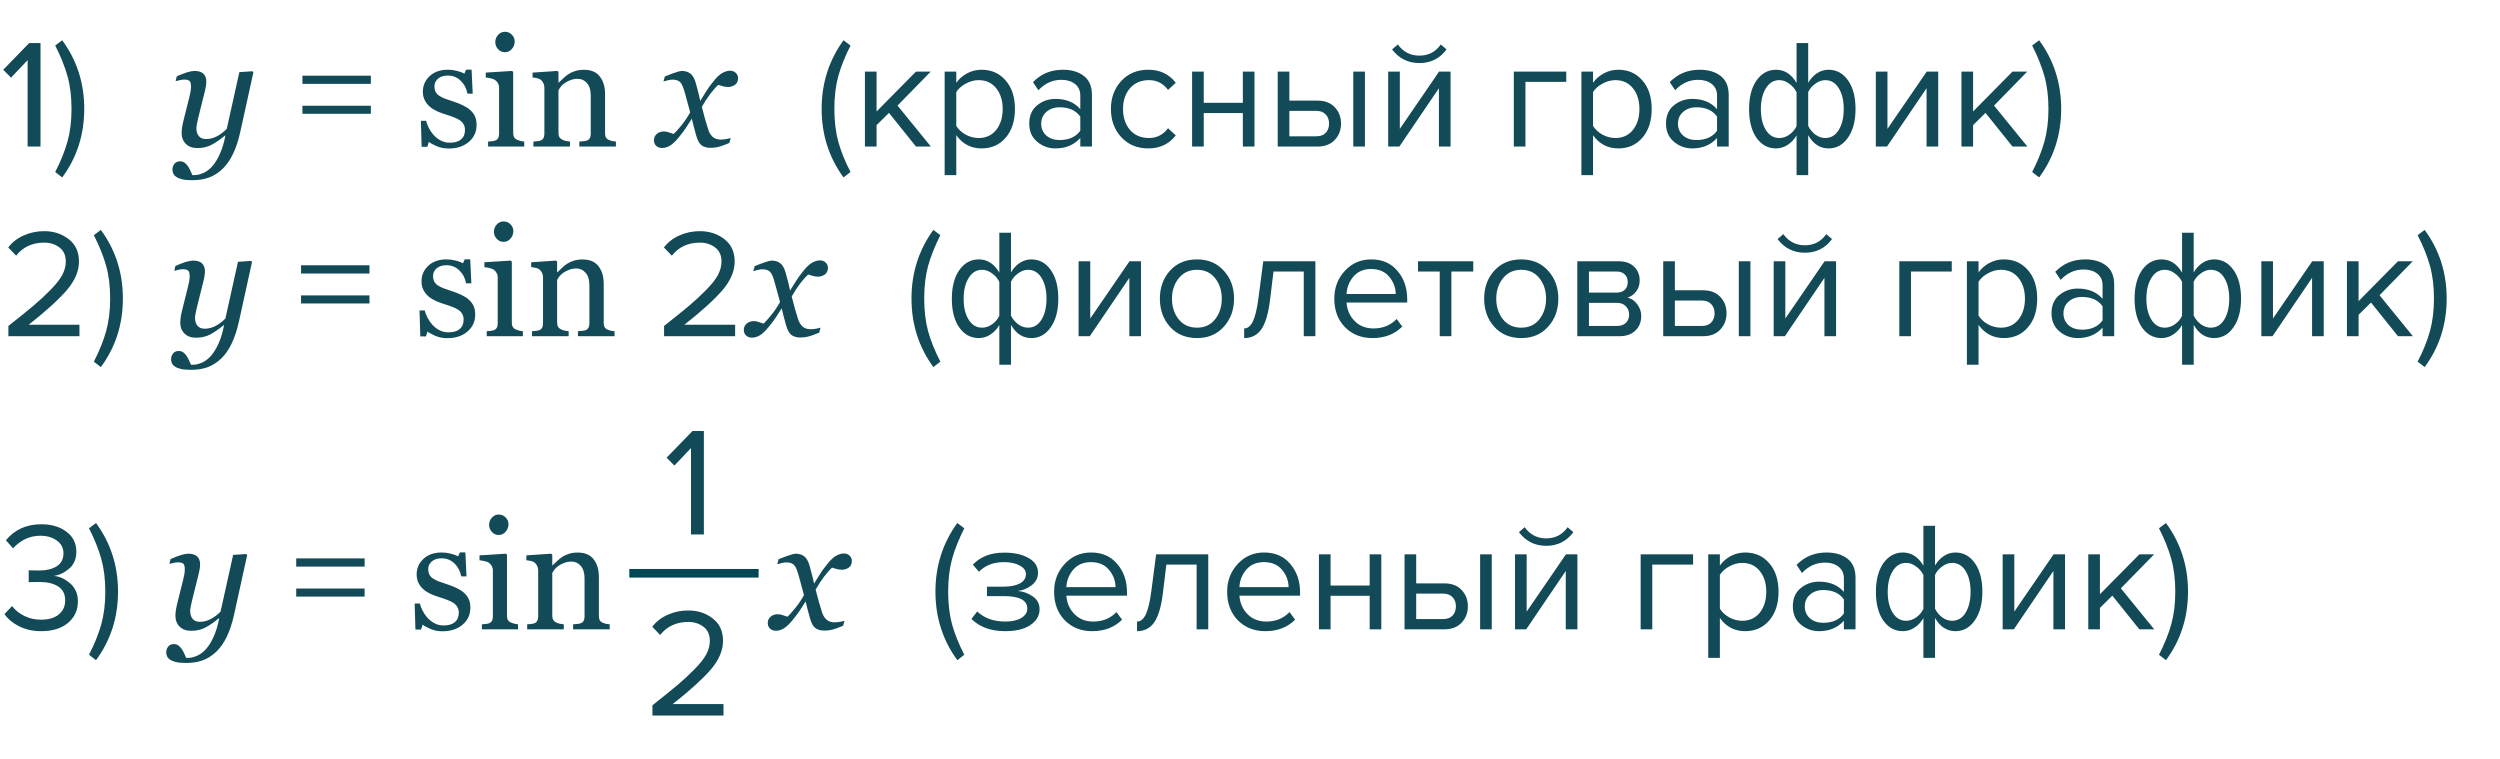 <?xml version="1.0" encoding="UTF-8"?> <svg xmlns="http://www.w3.org/2000/svg" width="290" height="88" viewBox="0 0 290 88" fill="none"> <path d="M4.698 17H3.204V6.974L1.278 9.008L0.378 8.09L3.384 4.994H4.698V17ZM7.216 20.582L6.406 19.952C7.042 18.716 7.516 17.54 7.828 16.424C8.14 15.296 8.296 14.03 8.296 12.626C8.296 11.21 8.14 9.944 7.828 8.828C7.516 7.712 7.042 6.53 6.406 5.282L7.216 4.67C8.92 6.986 9.772 9.638 9.772 12.626C9.772 15.626 8.92 18.278 7.216 20.582ZM26.148 15.726H26.095C25.556 16.177 25.043 16.531 24.557 16.789C24.07 17.047 23.517 17.176 22.895 17.176C22.333 17.176 21.888 17.015 21.56 16.692C21.231 16.364 21.067 15.937 21.067 15.409C21.067 15.269 21.079 15.102 21.102 14.908C21.126 14.715 21.182 14.428 21.27 14.047L21.955 11.305C22.02 11.041 22.069 10.812 22.105 10.619C22.14 10.42 22.157 10.229 22.157 10.048C22.157 9.72 22.102 9.503 21.99 9.397C21.885 9.286 21.665 9.23 21.331 9.23C21.202 9.23 21.038 9.254 20.839 9.301C20.64 9.348 20.484 9.386 20.373 9.415L20.505 8.853C20.962 8.647 21.363 8.492 21.709 8.387C22.061 8.281 22.342 8.229 22.553 8.229C23.021 8.229 23.367 8.334 23.59 8.545C23.818 8.756 23.933 9.072 23.933 9.494C23.933 9.6 23.921 9.743 23.898 9.925C23.874 10.106 23.839 10.288 23.792 10.47L22.992 13.678C22.934 13.924 22.884 14.155 22.843 14.372C22.802 14.583 22.781 14.744 22.781 14.855C22.781 15.248 22.875 15.559 23.062 15.787C23.256 16.016 23.537 16.13 23.906 16.13C24.334 16.13 24.75 16.024 25.154 15.813C25.564 15.602 25.948 15.312 26.306 14.943L27.765 8.369L29.285 8.264L29.391 8.396L27.879 15.277C27.656 16.285 27.372 17.146 27.026 17.861C26.681 18.576 26.276 19.153 25.814 19.593C25.327 20.056 24.803 20.39 24.24 20.595C23.678 20.8 23.036 20.902 22.315 20.902C21.817 20.902 21.422 20.867 21.129 20.797C20.836 20.727 20.605 20.63 20.435 20.507C20.265 20.39 20.15 20.258 20.092 20.111C20.033 19.965 20.004 19.818 20.004 19.672C20.004 19.42 20.08 19.197 20.232 19.004C20.385 18.811 20.605 18.714 20.892 18.714C21.108 18.714 21.293 18.775 21.445 18.898C21.598 19.021 21.721 19.156 21.814 19.303C21.92 19.461 22.017 19.64 22.105 19.839C22.192 20.038 22.263 20.196 22.315 20.314H22.526C22.86 20.314 23.212 20.231 23.581 20.067C23.956 19.903 24.299 19.648 24.609 19.303C24.943 18.928 25.242 18.444 25.506 17.852C25.775 17.261 25.989 16.552 26.148 15.726ZM43.019 9.728H35.081V8.774H43.019V9.728ZM43.019 13.202H35.081V12.266H43.019V13.202ZM54.536 12.755C54.776 12.966 54.961 13.209 55.09 13.484C55.219 13.76 55.283 14.097 55.283 14.495C55.283 15.298 54.981 15.954 54.378 16.464C53.78 16.974 53.004 17.229 52.049 17.229C51.545 17.229 51.079 17.138 50.651 16.956C50.23 16.774 49.928 16.607 49.746 16.455L49.57 17.026H48.911L48.823 14.012H49.43C49.477 14.24 49.576 14.507 49.728 14.812C49.881 15.116 50.065 15.392 50.282 15.638C50.511 15.896 50.783 16.112 51.1 16.288C51.422 16.464 51.782 16.552 52.181 16.552C52.743 16.552 53.177 16.426 53.481 16.174C53.786 15.916 53.938 15.55 53.938 15.075C53.938 14.829 53.889 14.618 53.789 14.442C53.695 14.261 53.555 14.102 53.367 13.968C53.174 13.833 52.937 13.713 52.655 13.607C52.374 13.496 52.06 13.388 51.715 13.282C51.44 13.2 51.132 13.089 50.792 12.948C50.458 12.802 50.171 12.632 49.931 12.438C49.673 12.233 49.462 11.981 49.298 11.683C49.134 11.384 49.052 11.032 49.052 10.628C49.052 9.919 49.315 9.318 49.843 8.826C50.37 8.334 51.076 8.088 51.961 8.088C52.301 8.088 52.647 8.132 52.998 8.22C53.355 8.308 53.645 8.413 53.868 8.536L54.07 8.079H54.703L54.835 10.865H54.228C54.105 10.244 53.839 9.74 53.429 9.354C53.024 8.961 52.529 8.765 51.943 8.765C51.463 8.765 51.085 8.885 50.81 9.125C50.534 9.365 50.397 9.655 50.397 9.995C50.397 10.259 50.44 10.479 50.528 10.654C50.622 10.83 50.76 10.979 50.941 11.102C51.117 11.22 51.337 11.331 51.601 11.437C51.87 11.536 52.201 11.65 52.594 11.779C52.98 11.902 53.344 12.046 53.684 12.21C54.029 12.374 54.313 12.556 54.536 12.755ZM60.812 17H56.619V16.42C56.754 16.408 56.892 16.396 57.032 16.385C57.179 16.373 57.305 16.35 57.41 16.314C57.574 16.262 57.694 16.171 57.77 16.042C57.852 15.907 57.894 15.734 57.894 15.523V10.171C57.894 9.983 57.85 9.813 57.762 9.661C57.68 9.503 57.562 9.371 57.41 9.266C57.299 9.195 57.138 9.137 56.927 9.09C56.716 9.037 56.523 9.005 56.347 8.993V8.422L59.405 8.229L59.528 8.352V15.418C59.528 15.623 59.566 15.793 59.643 15.928C59.725 16.062 59.851 16.162 60.02 16.227C60.149 16.279 60.275 16.323 60.398 16.358C60.522 16.388 60.659 16.408 60.812 16.42V17ZM59.704 4.81C59.704 5.144 59.593 5.437 59.37 5.688C59.153 5.935 58.884 6.058 58.562 6.058C58.263 6.058 58.002 5.94 57.779 5.706C57.562 5.466 57.454 5.193 57.454 4.889C57.454 4.566 57.562 4.285 57.779 4.045C58.002 3.805 58.263 3.685 58.562 3.685C58.895 3.685 59.168 3.799 59.379 4.027C59.596 4.25 59.704 4.511 59.704 4.81ZM71.446 17H67.201V16.42C67.336 16.408 67.482 16.396 67.641 16.385C67.805 16.373 67.939 16.35 68.045 16.314C68.209 16.262 68.329 16.171 68.405 16.042C68.487 15.907 68.528 15.734 68.528 15.523V11.067C68.528 10.452 68.382 9.978 68.089 9.644C67.802 9.31 67.45 9.143 67.034 9.143C66.724 9.143 66.439 9.192 66.182 9.292C65.924 9.386 65.695 9.503 65.496 9.644C65.303 9.778 65.147 9.925 65.03 10.083C64.919 10.235 64.837 10.358 64.784 10.452V15.435C64.784 15.635 64.825 15.799 64.907 15.928C64.989 16.057 65.112 16.156 65.276 16.227C65.399 16.285 65.531 16.329 65.672 16.358C65.818 16.388 65.968 16.408 66.12 16.42V17H61.875V16.42C62.01 16.408 62.148 16.396 62.288 16.385C62.435 16.373 62.56 16.35 62.666 16.314C62.83 16.262 62.95 16.171 63.026 16.042C63.108 15.907 63.149 15.734 63.149 15.523V10.171C63.149 9.972 63.105 9.79 63.018 9.626C62.935 9.456 62.818 9.318 62.666 9.213C62.555 9.143 62.423 9.093 62.27 9.063C62.118 9.028 61.954 9.005 61.778 8.993V8.422L64.661 8.229L64.784 8.352V9.573H64.828C64.969 9.433 65.144 9.266 65.356 9.072C65.566 8.873 65.766 8.712 65.953 8.589C66.17 8.448 66.428 8.331 66.727 8.237C67.025 8.144 67.362 8.097 67.737 8.097C68.569 8.097 69.185 8.357 69.583 8.879C69.987 9.395 70.189 10.083 70.189 10.944V15.453C70.189 15.658 70.225 15.825 70.295 15.954C70.365 16.077 70.485 16.174 70.655 16.244C70.796 16.303 70.916 16.344 71.016 16.367C71.121 16.391 71.265 16.408 71.446 16.42V17ZM85.614 9.099C85.608 9.438 85.482 9.69 85.236 9.854C84.996 10.013 84.732 10.092 84.445 10.092C84.269 10.092 84.07 10.062 83.848 10.004C83.625 9.939 83.449 9.887 83.32 9.846C83.057 10.08 82.749 10.426 82.397 10.883C82.052 11.34 81.724 11.844 81.413 12.395C81.554 12.951 81.68 13.429 81.791 13.827C81.902 14.22 82.022 14.615 82.151 15.014C82.263 15.371 82.436 15.658 82.67 15.875C82.91 16.086 83.224 16.191 83.61 16.191C83.751 16.191 83.944 16.174 84.19 16.139C84.436 16.098 84.627 16.054 84.762 16.007L84.603 16.587C84.041 16.821 83.616 16.974 83.329 17.044C83.048 17.114 82.743 17.149 82.415 17.149C82.005 17.149 81.665 17.056 81.395 16.868C81.132 16.681 80.918 16.294 80.754 15.708C80.637 15.28 80.54 14.923 80.464 14.636C80.394 14.343 80.323 14.053 80.253 13.766C79.983 14.17 79.761 14.516 79.585 14.803C79.409 15.084 79.116 15.474 78.706 15.972C78.349 16.405 78.02 16.713 77.722 16.895C77.423 17.076 77.118 17.167 76.808 17.167C76.532 17.167 76.307 17.088 76.131 16.93C75.949 16.766 75.858 16.54 75.858 16.253C75.858 15.977 75.964 15.743 76.175 15.55C76.386 15.351 76.676 15.251 77.045 15.251C77.232 15.251 77.414 15.286 77.59 15.356C77.772 15.421 77.959 15.482 78.152 15.541C78.375 15.33 78.668 15.002 79.031 14.557C79.4 14.111 79.743 13.604 80.06 13.036C79.948 12.62 79.825 12.163 79.69 11.665C79.561 11.167 79.439 10.73 79.321 10.355C79.169 9.881 78.993 9.576 78.794 9.441C78.595 9.307 78.34 9.239 78.029 9.239C77.859 9.239 77.678 9.263 77.484 9.31C77.297 9.356 77.121 9.403 76.957 9.45L77.124 8.87C77.575 8.683 77.98 8.53 78.337 8.413C78.7 8.29 78.946 8.229 79.075 8.229C79.48 8.229 79.814 8.328 80.077 8.527C80.347 8.721 80.561 9.099 80.719 9.661C80.9 10.312 81.006 10.71 81.035 10.856C81.07 10.997 81.135 11.278 81.228 11.7C81.51 11.267 81.738 10.9 81.914 10.602C82.09 10.303 82.377 9.907 82.775 9.415C83.144 8.952 83.484 8.636 83.795 8.466C84.111 8.29 84.413 8.202 84.7 8.202C84.958 8.202 85.175 8.287 85.351 8.457C85.532 8.621 85.62 8.835 85.614 9.099ZM98.658 19.952L97.848 20.582C96.156 18.266 95.31 15.614 95.31 12.626C95.31 9.65 96.156 6.998 97.848 4.67L98.658 5.282C98.022 6.542 97.548 7.73 97.236 8.846C96.936 9.962 96.786 11.222 96.786 12.626C96.786 14.03 96.936 15.296 97.236 16.424C97.548 17.54 98.022 18.716 98.658 19.952ZM107.982 17H106.254L103.122 13.094L101.682 14.516V17H100.332V8.306H101.682V12.932L106.254 8.306H107.964L104.112 12.248L107.982 17ZM113.863 17.216C112.639 17.216 111.661 16.706 110.929 15.686V20.312H109.579V8.306H110.929V9.602C111.253 9.146 111.673 8.78 112.189 8.504C112.705 8.228 113.263 8.09 113.863 8.09C115.015 8.09 115.945 8.504 116.653 9.332C117.373 10.148 117.733 11.252 117.733 12.644C117.733 14.036 117.373 15.146 116.653 15.974C115.945 16.802 115.015 17.216 113.863 17.216ZM113.521 16.01C114.373 16.01 115.051 15.698 115.555 15.074C116.059 14.438 116.311 13.628 116.311 12.644C116.311 11.66 116.059 10.856 115.555 10.232C115.051 9.608 114.373 9.296 113.521 9.296C113.005 9.296 112.501 9.434 112.009 9.71C111.529 9.974 111.169 10.298 110.929 10.682V14.606C111.169 15.002 111.529 15.338 112.009 15.614C112.501 15.878 113.005 16.01 113.521 16.01ZM126.665 17H125.315V16.01C124.583 16.814 123.623 17.216 122.435 17.216C121.631 17.216 120.923 16.958 120.311 16.442C119.699 15.926 119.393 15.224 119.393 14.336C119.393 13.424 119.693 12.722 120.293 12.23C120.905 11.726 121.619 11.474 122.435 11.474C123.671 11.474 124.631 11.87 125.315 12.662V11.096C125.315 10.52 125.111 10.07 124.703 9.746C124.295 9.422 123.767 9.26 123.119 9.26C122.099 9.26 121.211 9.662 120.455 10.466L119.825 9.53C120.749 8.57 121.907 8.09 123.299 8.09C124.295 8.09 125.105 8.33 125.729 8.81C126.353 9.29 126.665 10.028 126.665 11.024V17ZM122.921 16.244C124.001 16.244 124.799 15.884 125.315 15.164V13.526C124.799 12.806 124.001 12.446 122.921 12.446C122.297 12.446 121.781 12.626 121.373 12.986C120.977 13.334 120.779 13.79 120.779 14.354C120.779 14.906 120.977 15.362 121.373 15.722C121.781 16.07 122.297 16.244 122.921 16.244ZM133.205 17.216C131.921 17.216 130.877 16.784 130.073 15.92C129.269 15.044 128.867 13.952 128.867 12.644C128.867 11.336 129.269 10.25 130.073 9.386C130.877 8.522 131.921 8.09 133.205 8.09C134.549 8.09 135.611 8.594 136.391 9.602L135.491 10.43C134.939 9.674 134.201 9.296 133.277 9.296C132.365 9.296 131.633 9.608 131.081 10.232C130.541 10.856 130.271 11.66 130.271 12.644C130.271 13.628 130.541 14.438 131.081 15.074C131.633 15.698 132.365 16.01 133.277 16.01C134.189 16.01 134.927 15.632 135.491 14.876L136.391 15.704C135.611 16.712 134.549 17.216 133.205 17.216ZM139.634 17H138.284V8.306H139.634V11.924H144.17V8.306H145.52V17H144.17V13.112H139.634V17ZM148.215 8.306H149.565V11.672H152.823C153.687 11.672 154.359 11.93 154.839 12.446C155.319 12.95 155.559 13.58 155.559 14.336C155.559 15.092 155.313 15.728 154.821 16.244C154.341 16.748 153.675 17 152.823 17H148.215V8.306ZM152.679 12.86H149.565V15.812H152.679C153.159 15.812 153.525 15.68 153.777 15.416C154.041 15.14 154.173 14.78 154.173 14.336C154.173 13.892 154.041 13.538 153.777 13.274C153.525 12.998 153.159 12.86 152.679 12.86ZM158.331 17H156.981V8.306H158.331V17ZM162.326 17H161.03V8.306H162.38V14.948L166.934 8.306H168.266V17H166.916V10.232L162.326 17ZM167.798 5.732C167.018 6.788 165.968 7.316 164.648 7.316C163.34 7.316 162.284 6.788 161.48 5.732L162.146 5.156C162.77 6.02 163.604 6.452 164.648 6.452C165.704 6.452 166.532 6.02 167.132 5.156L167.798 5.732ZM181.686 8.306V9.494H176.952V17H175.602V8.306H181.686ZM187.726 17.216C186.502 17.216 185.524 16.706 184.792 15.686V20.312H183.442V8.306H184.792V9.602C185.116 9.146 185.536 8.78 186.052 8.504C186.568 8.228 187.126 8.09 187.726 8.09C188.878 8.09 189.808 8.504 190.516 9.332C191.236 10.148 191.596 11.252 191.596 12.644C191.596 14.036 191.236 15.146 190.516 15.974C189.808 16.802 188.878 17.216 187.726 17.216ZM187.384 16.01C188.236 16.01 188.914 15.698 189.418 15.074C189.922 14.438 190.174 13.628 190.174 12.644C190.174 11.66 189.922 10.856 189.418 10.232C188.914 9.608 188.236 9.296 187.384 9.296C186.868 9.296 186.364 9.434 185.872 9.71C185.392 9.974 185.032 10.298 184.792 10.682V14.606C185.032 15.002 185.392 15.338 185.872 15.614C186.364 15.878 186.868 16.01 187.384 16.01ZM200.529 17H199.179V16.01C198.447 16.814 197.487 17.216 196.299 17.216C195.495 17.216 194.787 16.958 194.175 16.442C193.563 15.926 193.257 15.224 193.257 14.336C193.257 13.424 193.557 12.722 194.157 12.23C194.769 11.726 195.483 11.474 196.299 11.474C197.535 11.474 198.495 11.87 199.179 12.662V11.096C199.179 10.52 198.975 10.07 198.567 9.746C198.159 9.422 197.631 9.26 196.983 9.26C195.963 9.26 195.075 9.662 194.319 10.466L193.689 9.53C194.613 8.57 195.771 8.09 197.163 8.09C198.159 8.09 198.969 8.33 199.593 8.81C200.217 9.29 200.529 10.028 200.529 11.024V17ZM196.785 16.244C197.865 16.244 198.663 15.884 199.179 15.164V13.526C198.663 12.806 197.865 12.446 196.785 12.446C196.161 12.446 195.645 12.626 195.237 12.986C194.841 13.334 194.643 13.79 194.643 14.354C194.643 14.906 194.841 15.362 195.237 15.722C195.645 16.07 196.161 16.244 196.785 16.244ZM206.025 8.09C207.009 8.09 207.801 8.6 208.401 9.62V4.994H209.751V9.602C210.015 9.146 210.351 8.78 210.759 8.504C211.179 8.228 211.629 8.09 212.109 8.09C213.045 8.09 213.801 8.504 214.377 9.332C214.953 10.148 215.241 11.252 215.241 12.644C215.241 14.036 214.947 15.146 214.359 15.974C213.783 16.802 213.033 17.216 212.109 17.216C211.125 17.216 210.339 16.706 209.751 15.686V20.312H208.401V15.704C208.137 16.16 207.795 16.526 207.375 16.802C206.955 17.078 206.505 17.216 206.025 17.216C205.089 17.216 204.333 16.808 203.757 15.992C203.181 15.164 202.893 14.054 202.893 12.662C202.893 11.27 203.181 10.16 203.757 9.332C204.345 8.504 205.101 8.09 206.025 8.09ZM206.403 9.296C205.743 9.296 205.221 9.614 204.837 10.25C204.453 10.874 204.261 11.678 204.261 12.662C204.261 13.646 204.453 14.45 204.837 15.074C205.221 15.698 205.743 16.01 206.403 16.01C206.811 16.01 207.201 15.878 207.573 15.614C207.945 15.35 208.221 15.02 208.401 14.624V10.7C208.209 10.304 207.927 9.974 207.555 9.71C207.183 9.434 206.799 9.296 206.403 9.296ZM211.731 16.01C212.391 16.01 212.913 15.698 213.297 15.074C213.681 14.438 213.873 13.628 213.873 12.644C213.873 11.66 213.681 10.856 213.297 10.232C212.913 9.608 212.391 9.296 211.731 9.296C211.335 9.296 210.951 9.434 210.579 9.71C210.207 9.974 209.931 10.298 209.751 10.682V14.606C209.943 15.002 210.219 15.338 210.579 15.614C210.951 15.878 211.335 16.01 211.731 16.01ZM218.892 17H217.596V8.306H218.946V14.948L223.5 8.306H224.832V17H223.482V10.232L218.892 17ZM235.178 17H233.45L230.318 13.094L228.878 14.516V17H227.528V8.306H228.878V12.932L233.45 8.306H235.16L231.308 12.248L235.178 17ZM236.54 20.582L235.73 19.952C236.366 18.716 236.84 17.54 237.152 16.424C237.464 15.296 237.62 14.03 237.62 12.626C237.62 11.21 237.464 9.944 237.152 8.828C236.84 7.712 236.366 6.53 235.73 5.282L236.54 4.67C238.244 6.986 239.096 9.638 239.096 12.626C239.096 15.626 238.244 18.278 236.54 20.582ZM9.216 39H0.972V37.812C2.22 36.828 3.186 36.048 3.87 35.472C4.566 34.884 5.232 34.266 5.868 33.618C6.516 32.958 6.972 32.376 7.236 31.872C7.5 31.356 7.632 30.846 7.632 30.342C7.632 29.622 7.386 29.076 6.894 28.704C6.402 28.332 5.814 28.146 5.13 28.146C3.75 28.146 2.664 28.65 1.872 29.658L0.954 28.704C1.41 28.104 2.004 27.642 2.736 27.318C3.48 26.982 4.278 26.814 5.13 26.814C6.222 26.814 7.164 27.12 7.956 27.732C8.76 28.344 9.162 29.214 9.162 30.342C9.162 31.458 8.682 32.574 7.722 33.69C6.762 34.794 5.298 36.12 3.33 37.668H9.216V39ZM11.698 42.582L10.888 41.952C11.524 40.716 11.998 39.54 12.31 38.424C12.622 37.296 12.778 36.03 12.778 34.626C12.778 33.21 12.622 31.944 12.31 30.828C11.998 29.712 11.524 28.53 10.888 27.282L11.698 26.67C13.402 28.986 14.254 31.638 14.254 34.626C14.254 37.626 13.402 40.278 11.698 42.582ZM25.989 37.726H25.936C25.398 38.177 24.885 38.531 24.398 38.789C23.912 39.047 23.358 39.176 22.737 39.176C22.175 39.176 21.73 39.015 21.401 38.692C21.073 38.364 20.909 37.937 20.909 37.409C20.909 37.269 20.921 37.102 20.944 36.908C20.968 36.715 21.023 36.428 21.111 36.047L21.797 33.305C21.861 33.041 21.911 32.812 21.946 32.619C21.981 32.42 21.999 32.23 21.999 32.048C21.999 31.72 21.943 31.503 21.832 31.398C21.727 31.286 21.507 31.23 21.173 31.23C21.044 31.23 20.88 31.254 20.681 31.301C20.481 31.348 20.326 31.386 20.215 31.415L20.347 30.852C20.804 30.648 21.205 30.492 21.551 30.387C21.902 30.281 22.184 30.229 22.395 30.229C22.863 30.229 23.209 30.334 23.432 30.545C23.66 30.756 23.774 31.072 23.774 31.494C23.774 31.6 23.763 31.743 23.739 31.925C23.716 32.106 23.681 32.288 23.634 32.47L22.834 35.678C22.775 35.924 22.726 36.155 22.685 36.372C22.644 36.583 22.623 36.744 22.623 36.855C22.623 37.248 22.717 37.559 22.904 37.787C23.098 38.016 23.379 38.13 23.748 38.13C24.176 38.13 24.592 38.024 24.996 37.813C25.406 37.602 25.79 37.312 26.148 36.943L27.606 30.369L29.127 30.264L29.232 30.395L27.721 37.277C27.498 38.285 27.214 39.147 26.868 39.861C26.523 40.576 26.118 41.153 25.655 41.593C25.169 42.056 24.645 42.39 24.082 42.595C23.52 42.8 22.878 42.902 22.157 42.902C21.659 42.902 21.264 42.867 20.971 42.797C20.678 42.727 20.446 42.63 20.276 42.507C20.106 42.39 19.992 42.258 19.934 42.111C19.875 41.965 19.846 41.818 19.846 41.672C19.846 41.42 19.922 41.197 20.074 41.004C20.227 40.81 20.446 40.714 20.733 40.714C20.95 40.714 21.135 40.775 21.287 40.898C21.439 41.022 21.562 41.156 21.656 41.303C21.762 41.461 21.858 41.64 21.946 41.839C22.034 42.038 22.105 42.196 22.157 42.313H22.368C22.702 42.313 23.054 42.231 23.423 42.067C23.798 41.903 24.141 41.648 24.451 41.303C24.785 40.928 25.084 40.444 25.348 39.852C25.617 39.261 25.831 38.552 25.989 37.726ZM42.86 31.728H34.922V30.774H42.86V31.728ZM42.86 35.202H34.922V34.266H42.86V35.202ZM54.378 34.755C54.618 34.966 54.803 35.209 54.932 35.484C55.06 35.76 55.125 36.097 55.125 36.495C55.125 37.298 54.823 37.954 54.22 38.464C53.622 38.974 52.846 39.228 51.891 39.228C51.387 39.228 50.921 39.138 50.493 38.956C50.071 38.774 49.77 38.607 49.588 38.455L49.412 39.026H48.753L48.665 36.012H49.272C49.318 36.24 49.418 36.507 49.57 36.812C49.723 37.116 49.907 37.392 50.124 37.638C50.352 37.895 50.625 38.112 50.941 38.288C51.264 38.464 51.624 38.552 52.023 38.552C52.585 38.552 53.019 38.426 53.323 38.174C53.628 37.916 53.78 37.55 53.78 37.075C53.78 36.829 53.73 36.618 53.631 36.442C53.537 36.261 53.397 36.102 53.209 35.968C53.016 35.833 52.778 35.713 52.497 35.607C52.216 35.496 51.902 35.388 51.557 35.282C51.281 35.2 50.974 35.089 50.634 34.948C50.3 34.802 50.013 34.632 49.773 34.438C49.515 34.233 49.304 33.981 49.14 33.683C48.976 33.384 48.894 33.032 48.894 32.628C48.894 31.919 49.157 31.318 49.685 30.826C50.212 30.334 50.918 30.088 51.803 30.088C52.143 30.088 52.488 30.132 52.84 30.22C53.197 30.308 53.487 30.413 53.71 30.536L53.912 30.079H54.545L54.677 32.865H54.07C53.947 32.244 53.681 31.74 53.27 31.354C52.866 30.961 52.371 30.765 51.785 30.765C51.305 30.765 50.927 30.885 50.651 31.125C50.376 31.365 50.238 31.655 50.238 31.995C50.238 32.259 50.282 32.478 50.37 32.654C50.464 32.83 50.602 32.98 50.783 33.102C50.959 33.22 51.179 33.331 51.442 33.437C51.712 33.536 52.043 33.65 52.435 33.779C52.822 33.902 53.185 34.046 53.525 34.21C53.871 34.374 54.155 34.556 54.378 34.755ZM60.653 39H56.461V38.42C56.596 38.408 56.733 38.397 56.874 38.385C57.02 38.373 57.147 38.35 57.252 38.315C57.416 38.262 57.536 38.171 57.612 38.042C57.694 37.907 57.735 37.734 57.735 37.523V32.171C57.735 31.983 57.691 31.814 57.603 31.661C57.522 31.503 57.404 31.371 57.252 31.266C57.141 31.195 56.98 31.137 56.769 31.09C56.558 31.037 56.364 31.005 56.188 30.993V30.422L59.247 30.229L59.37 30.352V37.418C59.37 37.623 59.408 37.793 59.484 37.928C59.566 38.062 59.692 38.162 59.862 38.227C59.991 38.279 60.117 38.323 60.24 38.358C60.363 38.388 60.501 38.408 60.653 38.42V39ZM59.546 26.81C59.546 27.144 59.435 27.436 59.212 27.689C58.995 27.935 58.726 28.058 58.403 28.058C58.105 28.058 57.844 27.94 57.621 27.706C57.404 27.466 57.296 27.193 57.296 26.889C57.296 26.566 57.404 26.285 57.621 26.045C57.844 25.805 58.105 25.685 58.403 25.685C58.737 25.685 59.01 25.799 59.221 26.027C59.438 26.25 59.546 26.511 59.546 26.81ZM71.288 39H67.043V38.42C67.178 38.408 67.324 38.397 67.482 38.385C67.647 38.373 67.781 38.35 67.887 38.315C68.051 38.262 68.171 38.171 68.247 38.042C68.329 37.907 68.37 37.734 68.37 37.523V33.067C68.37 32.452 68.224 31.977 67.931 31.644C67.644 31.31 67.292 31.143 66.876 31.143C66.565 31.143 66.281 31.192 66.023 31.292C65.766 31.386 65.537 31.503 65.338 31.644C65.144 31.778 64.989 31.925 64.872 32.083C64.761 32.235 64.679 32.358 64.626 32.452V37.435C64.626 37.635 64.667 37.799 64.749 37.928C64.831 38.057 64.954 38.156 65.118 38.227C65.241 38.285 65.373 38.329 65.514 38.358C65.66 38.388 65.81 38.408 65.962 38.42V39H61.717V38.42C61.852 38.408 61.989 38.397 62.13 38.385C62.276 38.373 62.402 38.35 62.508 38.315C62.672 38.262 62.792 38.171 62.868 38.042C62.95 37.907 62.991 37.734 62.991 37.523V32.171C62.991 31.972 62.947 31.79 62.859 31.626C62.777 31.456 62.66 31.318 62.508 31.213C62.397 31.143 62.265 31.093 62.112 31.064C61.96 31.028 61.796 31.005 61.62 30.993V30.422L64.503 30.229L64.626 30.352V31.573H64.67C64.811 31.433 64.986 31.266 65.197 31.072C65.408 30.873 65.607 30.712 65.795 30.589C66.012 30.448 66.269 30.331 66.568 30.237C66.867 30.144 67.204 30.097 67.579 30.097C68.411 30.097 69.026 30.357 69.425 30.879C69.829 31.395 70.031 32.083 70.031 32.944V37.453C70.031 37.658 70.066 37.825 70.137 37.954C70.207 38.077 70.327 38.174 70.497 38.244C70.638 38.303 70.758 38.344 70.857 38.367C70.963 38.391 71.106 38.408 71.288 38.42V39ZM85.276 39H77.032V37.812C78.281 36.828 79.246 36.048 79.93 35.472C80.626 34.884 81.293 34.266 81.928 33.618C82.576 32.958 83.032 32.376 83.296 31.872C83.561 31.356 83.692 30.846 83.692 30.342C83.692 29.622 83.447 29.076 82.954 28.704C82.463 28.332 81.874 28.146 81.191 28.146C79.811 28.146 78.725 28.65 77.933 29.658L77.014 28.704C77.471 28.104 78.064 27.642 78.796 27.318C79.54 26.982 80.338 26.814 81.191 26.814C82.282 26.814 83.225 27.12 84.016 27.732C84.82 28.344 85.222 29.214 85.222 30.342C85.222 31.458 84.743 32.574 83.782 33.69C82.823 34.794 81.359 36.12 79.391 37.668H85.276V39ZM96.038 31.099C96.032 31.439 95.906 31.69 95.66 31.855C95.42 32.013 95.156 32.092 94.869 32.092C94.693 32.092 94.494 32.062 94.272 32.004C94.049 31.939 93.873 31.887 93.744 31.846C93.481 32.08 93.173 32.426 92.821 32.883C92.476 33.34 92.147 33.844 91.837 34.395C91.978 34.951 92.103 35.429 92.215 35.827C92.326 36.22 92.446 36.615 92.575 37.014C92.686 37.371 92.859 37.658 93.094 37.875C93.334 38.086 93.647 38.191 94.034 38.191C94.175 38.191 94.368 38.174 94.614 38.139C94.86 38.098 95.051 38.054 95.186 38.007L95.027 38.587C94.465 38.821 94.04 38.974 93.753 39.044C93.472 39.114 93.167 39.149 92.839 39.149C92.429 39.149 92.089 39.056 91.819 38.868C91.556 38.681 91.342 38.294 91.178 37.708C91.061 37.28 90.964 36.923 90.888 36.636C90.817 36.343 90.747 36.053 90.677 35.766C90.407 36.17 90.185 36.516 90.009 36.803C89.833 37.084 89.54 37.474 89.13 37.972C88.772 38.405 88.444 38.713 88.145 38.895C87.847 39.076 87.542 39.167 87.231 39.167C86.956 39.167 86.731 39.088 86.555 38.93C86.373 38.766 86.282 38.54 86.282 38.253C86.282 37.977 86.388 37.743 86.599 37.55C86.81 37.351 87.1 37.251 87.469 37.251C87.656 37.251 87.838 37.286 88.014 37.356C88.195 37.421 88.383 37.482 88.576 37.541C88.799 37.33 89.092 37.002 89.455 36.557C89.824 36.111 90.167 35.605 90.483 35.036C90.372 34.62 90.249 34.163 90.114 33.665C89.985 33.167 89.862 32.73 89.745 32.355C89.593 31.881 89.417 31.576 89.218 31.441C89.019 31.307 88.764 31.239 88.453 31.239C88.283 31.239 88.102 31.263 87.908 31.31C87.721 31.356 87.545 31.403 87.381 31.45L87.548 30.87C87.999 30.683 88.403 30.53 88.761 30.413C89.124 30.29 89.37 30.229 89.499 30.229C89.903 30.229 90.237 30.328 90.501 30.527C90.77 30.721 90.984 31.099 91.143 31.661C91.324 32.312 91.43 32.71 91.459 32.856C91.494 32.997 91.559 33.278 91.652 33.7C91.934 33.267 92.162 32.9 92.338 32.602C92.514 32.303 92.801 31.907 93.199 31.415C93.568 30.952 93.908 30.636 94.219 30.466C94.535 30.29 94.837 30.202 95.124 30.202C95.382 30.202 95.599 30.287 95.774 30.457C95.956 30.621 96.044 30.835 96.038 31.099ZM109.081 41.952L108.271 42.582C106.579 40.266 105.733 37.614 105.733 34.626C105.733 31.65 106.579 28.998 108.271 26.67L109.081 27.282C108.445 28.542 107.971 29.73 107.659 30.846C107.359 31.962 107.209 33.222 107.209 34.626C107.209 36.03 107.359 37.296 107.659 38.424C107.971 39.54 108.445 40.716 109.081 41.952ZM113.546 30.09C114.53 30.09 115.322 30.6 115.922 31.62V26.994H117.272V31.602C117.536 31.146 117.872 30.78 118.28 30.504C118.7 30.228 119.15 30.09 119.63 30.09C120.566 30.09 121.322 30.504 121.898 31.332C122.474 32.148 122.762 33.252 122.762 34.644C122.762 36.036 122.468 37.146 121.88 37.974C121.304 38.802 120.554 39.216 119.63 39.216C118.646 39.216 117.86 38.706 117.272 37.686V42.312H115.922V37.704C115.658 38.16 115.316 38.526 114.896 38.802C114.476 39.078 114.026 39.216 113.546 39.216C112.61 39.216 111.854 38.808 111.278 37.992C110.702 37.164 110.414 36.054 110.414 34.662C110.414 33.27 110.702 32.16 111.278 31.332C111.866 30.504 112.622 30.09 113.546 30.09ZM113.924 31.296C113.264 31.296 112.742 31.614 112.358 32.25C111.974 32.874 111.782 33.678 111.782 34.662C111.782 35.646 111.974 36.45 112.358 37.074C112.742 37.698 113.264 38.01 113.924 38.01C114.332 38.01 114.722 37.878 115.094 37.614C115.466 37.35 115.742 37.02 115.922 36.624V32.7C115.73 32.304 115.448 31.974 115.076 31.71C114.704 31.434 114.32 31.296 113.924 31.296ZM119.252 38.01C119.912 38.01 120.434 37.698 120.818 37.074C121.202 36.438 121.394 35.628 121.394 34.644C121.394 33.66 121.202 32.856 120.818 32.232C120.434 31.608 119.912 31.296 119.252 31.296C118.856 31.296 118.472 31.434 118.1 31.71C117.728 31.974 117.452 32.298 117.272 32.682V36.606C117.464 37.002 117.74 37.338 118.1 37.614C118.472 37.878 118.856 38.01 119.252 38.01ZM126.414 39H125.118V30.306H126.468V36.948L131.022 30.306H132.354V39H131.004V32.232L126.414 39ZM141.961 37.902C141.181 38.778 140.143 39.216 138.847 39.216C137.551 39.216 136.507 38.778 135.715 37.902C134.935 37.026 134.545 35.94 134.545 34.644C134.545 33.348 134.935 32.268 135.715 31.404C136.507 30.528 137.551 30.09 138.847 30.09C140.143 30.09 141.181 30.528 141.961 31.404C142.753 32.268 143.149 33.348 143.149 34.644C143.149 35.94 142.753 37.026 141.961 37.902ZM136.723 37.038C137.251 37.686 137.959 38.01 138.847 38.01C139.735 38.01 140.437 37.686 140.953 37.038C141.469 36.378 141.727 35.58 141.727 34.644C141.727 33.708 141.469 32.916 140.953 32.268C140.437 31.62 139.735 31.296 138.847 31.296C137.959 31.296 137.251 31.626 136.723 32.286C136.207 32.934 135.949 33.72 135.949 34.644C135.949 35.58 136.207 36.378 136.723 37.038ZM144.324 39.216V38.1C144.732 38.1 145.068 37.83 145.332 37.29C145.596 36.75 145.812 35.85 145.98 34.59L146.538 30.306H152.586V39H151.236V31.494H147.726L147.33 34.752C147.138 36.348 146.802 37.494 146.322 38.19C145.842 38.874 145.176 39.216 144.324 39.216ZM159.206 39.216C157.91 39.216 156.848 38.796 156.02 37.956C155.192 37.104 154.778 36 154.778 34.644C154.778 33.372 155.186 32.298 156.002 31.422C156.818 30.534 157.838 30.09 159.062 30.09C160.346 30.09 161.36 30.534 162.104 31.422C162.86 32.298 163.238 33.408 163.238 34.752V35.094H156.2C156.26 35.946 156.572 36.66 157.136 37.236C157.7 37.812 158.432 38.1 159.332 38.1C160.412 38.1 161.306 37.734 162.014 37.002L162.662 37.884C161.774 38.772 160.622 39.216 159.206 39.216ZM161.906 34.104C161.894 33.36 161.642 32.694 161.15 32.106C160.658 31.506 159.956 31.206 159.044 31.206C158.18 31.206 157.496 31.5 156.992 32.088C156.5 32.676 156.236 33.348 156.2 34.104H161.906ZM168.358 39H167.008V31.494H164.488V30.306H170.896V31.494H168.358V39ZM179.578 37.902C178.798 38.778 177.76 39.216 176.464 39.216C175.168 39.216 174.124 38.778 173.332 37.902C172.552 37.026 172.162 35.94 172.162 34.644C172.162 33.348 172.552 32.268 173.332 31.404C174.124 30.528 175.168 30.09 176.464 30.09C177.76 30.09 178.798 30.528 179.578 31.404C180.37 32.268 180.766 33.348 180.766 34.644C180.766 35.94 180.37 37.026 179.578 37.902ZM174.34 37.038C174.868 37.686 175.576 38.01 176.464 38.01C177.352 38.01 178.054 37.686 178.57 37.038C179.086 36.378 179.344 35.58 179.344 34.644C179.344 33.708 179.086 32.916 178.57 32.268C178.054 31.62 177.352 31.296 176.464 31.296C175.576 31.296 174.868 31.626 174.34 32.286C173.824 32.934 173.566 33.72 173.566 34.644C173.566 35.58 173.824 36.378 174.34 37.038ZM187.845 39H182.967V30.306H187.755C188.511 30.306 189.105 30.51 189.537 30.918C189.981 31.326 190.203 31.866 190.203 32.538C190.203 33.03 190.065 33.456 189.789 33.816C189.525 34.164 189.195 34.398 188.799 34.518C189.243 34.626 189.615 34.884 189.915 35.292C190.227 35.7 190.383 36.15 190.383 36.642C190.383 37.35 190.155 37.92 189.699 38.352C189.255 38.784 188.637 39 187.845 39ZM187.575 37.812C188.007 37.812 188.349 37.692 188.601 37.452C188.853 37.212 188.979 36.888 188.979 36.48C188.979 36.108 188.853 35.79 188.601 35.526C188.349 35.262 188.007 35.13 187.575 35.13H184.317V37.812H187.575ZM187.521 33.942C187.929 33.942 188.247 33.834 188.475 33.618C188.703 33.39 188.817 33.096 188.817 32.736C188.817 32.352 188.703 32.052 188.475 31.836C188.247 31.608 187.929 31.494 187.521 31.494H184.317V33.942H187.521ZM192.934 30.306H194.284V33.672H197.542C198.406 33.672 199.078 33.93 199.558 34.446C200.038 34.95 200.278 35.58 200.278 36.336C200.278 37.092 200.032 37.728 199.54 38.244C199.06 38.748 198.394 39 197.542 39H192.934V30.306ZM197.398 34.86H194.284V37.812H197.398C197.878 37.812 198.244 37.68 198.496 37.416C198.76 37.14 198.892 36.78 198.892 36.336C198.892 35.892 198.76 35.538 198.496 35.274C198.244 34.998 197.878 34.86 197.398 34.86ZM203.05 39H201.7V30.306H203.05V39ZM207.044 39H205.748V30.306H207.098V36.948L211.652 30.306H212.984V39H211.634V32.232L207.044 39ZM212.516 27.732C211.736 28.788 210.686 29.316 209.366 29.316C208.058 29.316 207.002 28.788 206.198 27.732L206.864 27.156C207.488 28.02 208.322 28.452 209.366 28.452C210.422 28.452 211.25 28.02 211.85 27.156L212.516 27.732ZM226.405 30.306V31.494H221.671V39H220.321V30.306H226.405ZM232.445 39.216C231.221 39.216 230.243 38.706 229.511 37.686V42.312H228.161V30.306H229.511V31.602C229.835 31.146 230.255 30.78 230.771 30.504C231.287 30.228 231.845 30.09 232.445 30.09C233.597 30.09 234.527 30.504 235.235 31.332C235.955 32.148 236.315 33.252 236.315 34.644C236.315 36.036 235.955 37.146 235.235 37.974C234.527 38.802 233.597 39.216 232.445 39.216ZM232.103 38.01C232.955 38.01 233.633 37.698 234.137 37.074C234.641 36.438 234.893 35.628 234.893 34.644C234.893 33.66 234.641 32.856 234.137 32.232C233.633 31.608 232.955 31.296 232.103 31.296C231.587 31.296 231.083 31.434 230.591 31.71C230.111 31.974 229.751 32.298 229.511 32.682V36.606C229.751 37.002 230.111 37.338 230.591 37.614C231.083 37.878 231.587 38.01 232.103 38.01ZM245.247 39H243.897V38.01C243.165 38.814 242.205 39.216 241.017 39.216C240.213 39.216 239.505 38.958 238.893 38.442C238.281 37.926 237.975 37.224 237.975 36.336C237.975 35.424 238.275 34.722 238.875 34.23C239.487 33.726 240.201 33.474 241.017 33.474C242.253 33.474 243.213 33.87 243.897 34.662V33.096C243.897 32.52 243.693 32.07 243.285 31.746C242.877 31.422 242.349 31.26 241.701 31.26C240.681 31.26 239.793 31.662 239.037 32.466L238.407 31.53C239.331 30.57 240.489 30.09 241.881 30.09C242.877 30.09 243.687 30.33 244.311 30.81C244.935 31.29 245.247 32.028 245.247 33.024V39ZM241.503 38.244C242.583 38.244 243.381 37.884 243.897 37.164V35.526C243.381 34.806 242.583 34.446 241.503 34.446C240.879 34.446 240.363 34.626 239.955 34.986C239.559 35.334 239.361 35.79 239.361 36.354C239.361 36.906 239.559 37.362 239.955 37.722C240.363 38.07 240.879 38.244 241.503 38.244ZM250.744 30.09C251.728 30.09 252.52 30.6 253.12 31.62V26.994H254.47V31.602C254.734 31.146 255.07 30.78 255.478 30.504C255.898 30.228 256.348 30.09 256.828 30.09C257.764 30.09 258.52 30.504 259.096 31.332C259.672 32.148 259.96 33.252 259.96 34.644C259.96 36.036 259.666 37.146 259.078 37.974C258.502 38.802 257.752 39.216 256.828 39.216C255.844 39.216 255.058 38.706 254.47 37.686V42.312H253.12V37.704C252.856 38.16 252.514 38.526 252.094 38.802C251.674 39.078 251.224 39.216 250.744 39.216C249.808 39.216 249.052 38.808 248.476 37.992C247.9 37.164 247.612 36.054 247.612 34.662C247.612 33.27 247.9 32.16 248.476 31.332C249.064 30.504 249.82 30.09 250.744 30.09ZM251.122 31.296C250.462 31.296 249.94 31.614 249.556 32.25C249.172 32.874 248.98 33.678 248.98 34.662C248.98 35.646 249.172 36.45 249.556 37.074C249.94 37.698 250.462 38.01 251.122 38.01C251.53 38.01 251.92 37.878 252.292 37.614C252.664 37.35 252.94 37.02 253.12 36.624V32.7C252.928 32.304 252.646 31.974 252.274 31.71C251.902 31.434 251.518 31.296 251.122 31.296ZM256.45 38.01C257.11 38.01 257.632 37.698 258.016 37.074C258.4 36.438 258.592 35.628 258.592 34.644C258.592 33.66 258.4 32.856 258.016 32.232C257.632 31.608 257.11 31.296 256.45 31.296C256.054 31.296 255.67 31.434 255.298 31.71C254.926 31.974 254.65 32.298 254.47 32.682V36.606C254.662 37.002 254.938 37.338 255.298 37.614C255.67 37.878 256.054 38.01 256.45 38.01ZM263.611 39H262.315V30.306H263.665V36.948L268.219 30.306H269.551V39H268.201V32.232L263.611 39ZM279.896 39H278.168L275.036 35.094L273.596 36.516V39H272.246V30.306H273.596V34.932L278.168 30.306H279.878L276.026 34.248L279.896 39ZM281.259 42.582L280.449 41.952C281.085 40.716 281.559 39.54 281.871 38.424C282.183 37.296 282.339 36.03 282.339 34.626C282.339 33.21 282.183 31.944 281.871 30.828C281.559 29.712 281.085 28.53 280.449 27.282L281.259 26.67C282.963 28.986 283.815 31.638 283.815 34.626C283.815 37.626 282.963 40.278 281.259 42.582Z" fill="#124A57"></path> <path d="M4.788 73.216C3.828 73.216 2.976 73.03 2.232 72.658C1.488 72.286 0.918 71.812 0.522 71.236L1.404 70.3C1.764 70.78 2.238 71.164 2.826 71.452C3.414 71.74 4.056 71.884 4.752 71.884C5.628 71.884 6.312 71.686 6.804 71.29C7.308 70.882 7.56 70.33 7.56 69.634C7.56 68.914 7.29 68.38 6.75 68.032C6.222 67.684 5.496 67.51 4.572 67.51C3.864 67.51 3.45 67.516 3.33 67.528V66.16C3.462 66.172 3.876 66.178 4.572 66.178C5.388 66.178 6.054 66.016 6.57 65.692C7.098 65.356 7.362 64.858 7.362 64.198C7.362 63.562 7.104 63.064 6.588 62.704C6.084 62.332 5.448 62.146 4.68 62.146C3.468 62.146 2.412 62.632 1.512 63.604L0.684 62.668C1.704 61.432 3.072 60.814 4.788 60.814C5.976 60.814 6.948 61.102 7.704 61.678C8.472 62.242 8.856 63.022 8.856 64.018C8.856 64.81 8.592 65.446 8.064 65.926C7.536 66.394 6.936 66.688 6.264 66.808C6.924 66.868 7.548 67.156 8.136 67.672C8.736 68.188 9.036 68.884 9.036 69.76C9.036 70.78 8.652 71.614 7.884 72.262C7.116 72.898 6.084 73.216 4.788 73.216ZM11.136 76.582L10.325 75.952C10.961 74.716 11.435 73.54 11.748 72.424C12.059 71.296 12.216 70.03 12.216 68.626C12.216 67.21 12.059 65.944 11.748 64.828C11.435 63.712 10.961 62.53 10.325 61.282L11.136 60.67C12.839 62.986 13.691 65.638 13.691 68.626C13.691 71.626 12.839 74.278 11.136 76.582ZM25.427 71.726H25.374C24.835 72.177 24.322 72.531 23.836 72.789C23.35 73.047 22.796 73.176 22.175 73.176C21.612 73.176 21.167 73.015 20.839 72.692C20.511 72.364 20.347 71.936 20.347 71.409C20.347 71.269 20.358 71.102 20.382 70.908C20.405 70.715 20.461 70.428 20.549 70.047L21.234 67.305C21.299 67.041 21.349 66.812 21.384 66.619C21.419 66.42 21.436 66.23 21.436 66.048C21.436 65.72 21.381 65.503 21.27 65.397C21.164 65.286 20.944 65.231 20.61 65.231C20.481 65.231 20.317 65.254 20.118 65.301C19.919 65.348 19.764 65.386 19.652 65.415L19.784 64.853C20.241 64.647 20.643 64.492 20.988 64.387C21.34 64.281 21.621 64.228 21.832 64.228C22.301 64.228 22.646 64.334 22.869 64.545C23.098 64.756 23.212 65.072 23.212 65.494C23.212 65.6 23.2 65.743 23.177 65.925C23.153 66.106 23.118 66.288 23.071 66.47L22.271 69.678C22.213 69.924 22.163 70.155 22.122 70.372C22.081 70.583 22.061 70.744 22.061 70.856C22.061 71.248 22.154 71.559 22.342 71.787C22.535 72.016 22.816 72.13 23.186 72.13C23.613 72.13 24.029 72.024 24.434 71.814C24.844 71.603 25.227 71.312 25.585 70.943L27.044 64.369L28.564 64.264L28.67 64.395L27.158 71.277C26.936 72.285 26.651 73.147 26.306 73.861C25.96 74.576 25.556 75.153 25.093 75.593C24.606 76.056 24.082 76.39 23.52 76.595C22.957 76.8 22.315 76.902 21.595 76.902C21.097 76.902 20.701 76.867 20.408 76.797C20.115 76.727 19.884 76.63 19.714 76.507C19.544 76.39 19.43 76.258 19.371 76.111C19.312 75.965 19.283 75.818 19.283 75.672C19.283 75.42 19.359 75.197 19.512 75.004C19.664 74.811 19.884 74.714 20.171 74.714C20.388 74.714 20.572 74.775 20.725 74.898C20.877 75.022 21 75.156 21.094 75.303C21.199 75.461 21.296 75.64 21.384 75.839C21.472 76.038 21.542 76.196 21.595 76.314H21.806C22.14 76.314 22.491 76.231 22.86 76.067C23.235 75.903 23.578 75.648 23.889 75.303C24.223 74.928 24.521 74.444 24.785 73.853C25.055 73.261 25.269 72.552 25.427 71.726ZM42.298 65.728H34.36V64.774H42.298V65.728ZM42.298 69.202H34.36V68.266H42.298V69.202ZM53.815 68.755C54.056 68.966 54.24 69.209 54.369 69.484C54.498 69.76 54.562 70.097 54.562 70.495C54.562 71.298 54.261 71.954 53.657 72.464C53.06 72.974 52.283 73.228 51.328 73.228C50.824 73.228 50.358 73.138 49.931 72.956C49.509 72.774 49.207 72.607 49.025 72.455L48.85 73.026H48.19L48.102 70.012H48.709C48.756 70.24 48.855 70.507 49.008 70.811C49.16 71.116 49.345 71.392 49.562 71.638C49.79 71.895 50.062 72.112 50.379 72.288C50.701 72.464 51.062 72.552 51.46 72.552C52.023 72.552 52.456 72.426 52.761 72.174C53.065 71.916 53.218 71.55 53.218 71.075C53.218 70.829 53.168 70.618 53.068 70.442C52.975 70.261 52.834 70.103 52.647 69.968C52.453 69.833 52.216 69.713 51.935 69.607C51.653 69.496 51.34 69.388 50.994 69.282C50.719 69.2 50.411 69.089 50.071 68.948C49.737 68.802 49.45 68.632 49.21 68.439C48.952 68.233 48.741 67.981 48.577 67.683C48.413 67.384 48.331 67.032 48.331 66.628C48.331 65.919 48.595 65.318 49.122 64.826C49.649 64.334 50.355 64.088 51.24 64.088C51.58 64.088 51.926 64.132 52.277 64.22C52.635 64.308 52.925 64.413 53.148 64.536L53.35 64.079H53.982L54.114 66.865H53.508C53.385 66.244 53.118 65.74 52.708 65.353C52.304 64.961 51.809 64.765 51.223 64.765C50.742 64.765 50.364 64.885 50.089 65.125C49.813 65.365 49.676 65.655 49.676 65.995C49.676 66.259 49.72 66.478 49.808 66.654C49.901 66.83 50.039 66.98 50.221 67.103C50.397 67.22 50.616 67.331 50.88 67.436C51.149 67.536 51.48 67.65 51.873 67.779C52.26 67.902 52.623 68.046 52.963 68.21C53.309 68.374 53.593 68.556 53.815 68.755ZM60.091 73H55.898V72.42C56.033 72.408 56.171 72.397 56.312 72.385C56.458 72.373 56.584 72.35 56.69 72.314C56.853 72.262 56.974 72.171 57.05 72.042C57.132 71.907 57.173 71.734 57.173 71.523V66.171C57.173 65.983 57.129 65.814 57.041 65.661C56.959 65.503 56.842 65.371 56.69 65.266C56.578 65.195 56.417 65.137 56.206 65.09C55.995 65.037 55.802 65.005 55.626 64.993V64.422L58.685 64.228L58.808 64.352V71.418C58.808 71.623 58.846 71.793 58.922 71.928C59.004 72.062 59.13 72.162 59.3 72.227C59.429 72.279 59.555 72.323 59.678 72.358C59.801 72.388 59.938 72.408 60.091 72.42V73ZM58.983 60.81C58.983 61.144 58.872 61.437 58.649 61.688C58.433 61.935 58.163 62.058 57.841 62.058C57.542 62.058 57.281 61.94 57.059 61.706C56.842 61.466 56.733 61.193 56.733 60.889C56.733 60.566 56.842 60.285 57.059 60.045C57.281 59.805 57.542 59.685 57.841 59.685C58.175 59.685 58.447 59.799 58.658 60.027C58.875 60.25 58.983 60.511 58.983 60.81ZM70.726 73H66.481V72.42C66.615 72.408 66.762 72.397 66.92 72.385C67.084 72.373 67.219 72.35 67.324 72.314C67.488 72.262 67.608 72.171 67.685 72.042C67.767 71.907 67.808 71.734 67.808 71.523V67.067C67.808 66.452 67.661 65.978 67.368 65.644C67.081 65.31 66.73 65.143 66.314 65.143C66.003 65.143 65.719 65.192 65.461 65.292C65.203 65.386 64.975 65.503 64.775 65.644C64.582 65.778 64.427 65.925 64.31 66.083C64.198 66.235 64.116 66.358 64.064 66.452V71.436C64.064 71.635 64.105 71.799 64.186 71.928C64.269 72.057 64.392 72.156 64.556 72.227C64.679 72.285 64.811 72.329 64.951 72.358C65.098 72.388 65.247 72.408 65.399 72.42V73H61.154V72.42C61.289 72.408 61.427 72.397 61.567 72.385C61.714 72.373 61.84 72.35 61.945 72.314C62.109 72.262 62.23 72.171 62.306 72.042C62.388 71.907 62.429 71.734 62.429 71.523V66.171C62.429 65.972 62.385 65.79 62.297 65.626C62.215 65.456 62.098 65.318 61.945 65.213C61.834 65.143 61.702 65.093 61.55 65.064C61.398 65.028 61.233 65.005 61.058 64.993V64.422L63.94 64.228L64.064 64.352V65.573H64.107C64.248 65.433 64.424 65.266 64.635 65.072C64.846 64.873 65.045 64.712 65.232 64.589C65.449 64.448 65.707 64.331 66.006 64.237C66.305 64.144 66.642 64.097 67.017 64.097C67.849 64.097 68.464 64.357 68.862 64.879C69.267 65.394 69.469 66.083 69.469 66.944V71.453C69.469 71.658 69.504 71.825 69.574 71.954C69.644 72.077 69.765 72.174 69.935 72.244C70.075 72.303 70.195 72.344 70.295 72.367C70.4 72.391 70.544 72.408 70.726 72.42V73ZM98.815 65.099C98.81 65.439 98.684 65.69 98.438 65.855C98.197 66.013 97.934 66.092 97.647 66.092C97.471 66.092 97.272 66.062 97.049 66.004C96.826 65.939 96.65 65.887 96.522 65.846C96.258 66.08 95.95 66.426 95.599 66.883C95.253 67.34 94.925 67.844 94.614 68.394C94.755 68.951 94.881 69.429 94.992 69.827C95.103 70.22 95.224 70.615 95.353 71.014C95.464 71.371 95.637 71.658 95.871 71.875C96.111 72.086 96.425 72.191 96.811 72.191C96.952 72.191 97.145 72.174 97.392 72.139C97.638 72.098 97.828 72.054 97.963 72.007L97.805 72.587C97.242 72.821 96.817 72.974 96.53 73.044C96.249 73.114 95.944 73.149 95.616 73.149C95.206 73.149 94.866 73.056 94.597 72.868C94.333 72.681 94.119 72.294 93.955 71.708C93.838 71.28 93.741 70.923 93.665 70.636C93.595 70.343 93.524 70.053 93.454 69.766C93.185 70.17 92.962 70.516 92.786 70.803C92.61 71.084 92.317 71.474 91.907 71.972C91.55 72.405 91.222 72.713 90.923 72.894C90.624 73.076 90.319 73.167 90.009 73.167C89.733 73.167 89.508 73.088 89.332 72.93C89.15 72.766 89.06 72.54 89.06 72.253C89.06 71.978 89.165 71.743 89.376 71.55C89.587 71.351 89.877 71.251 90.246 71.251C90.434 71.251 90.615 71.286 90.791 71.356C90.973 71.421 91.16 71.482 91.353 71.541C91.576 71.33 91.869 71.002 92.232 70.557C92.602 70.111 92.944 69.605 93.261 69.036C93.149 68.62 93.026 68.163 92.892 67.665C92.763 67.167 92.64 66.731 92.522 66.356C92.37 65.881 92.194 65.576 91.995 65.441C91.796 65.307 91.541 65.239 91.231 65.239C91.061 65.239 90.879 65.263 90.686 65.31C90.498 65.356 90.322 65.403 90.158 65.45L90.325 64.87C90.776 64.683 91.181 64.53 91.538 64.413C91.901 64.29 92.147 64.228 92.276 64.228C92.681 64.228 93.015 64.328 93.278 64.527C93.548 64.721 93.762 65.099 93.92 65.661C94.102 66.311 94.207 66.71 94.236 66.856C94.272 66.997 94.336 67.278 94.43 67.7C94.711 67.267 94.939 66.9 95.115 66.602C95.291 66.303 95.578 65.907 95.977 65.415C96.346 64.952 96.686 64.636 96.996 64.466C97.312 64.29 97.614 64.202 97.901 64.202C98.159 64.202 98.376 64.287 98.552 64.457C98.733 64.621 98.821 64.835 98.815 65.099ZM111.859 75.952L111.049 76.582C109.357 74.266 108.511 71.614 108.511 68.626C108.511 65.65 109.357 62.998 111.049 60.67L111.859 61.282C111.223 62.542 110.749 63.73 110.437 64.846C110.137 65.962 109.987 67.222 109.987 68.626C109.987 70.03 110.137 71.296 110.437 72.424C110.749 73.54 111.223 74.716 111.859 75.952ZM116.612 73.216C114.944 73.216 113.636 72.742 112.688 71.794L113.354 70.93C114.17 71.71 115.256 72.1 116.612 72.1C117.392 72.1 118.01 71.962 118.466 71.686C118.934 71.41 119.168 71.044 119.168 70.588C119.168 69.628 118.256 69.148 116.432 69.148H114.488V68.05H116.432C117.188 68.05 117.806 67.93 118.286 67.69C118.766 67.438 119.006 67.072 119.006 66.592C119.006 66.184 118.766 65.854 118.286 65.602C117.806 65.338 117.2 65.206 116.468 65.206C115.256 65.206 114.284 65.578 113.552 66.322L112.85 65.494C113.75 64.57 114.938 64.108 116.414 64.108C117.602 64.096 118.562 64.3 119.294 64.72C120.038 65.128 120.41 65.698 120.41 66.43C120.41 67.03 120.164 67.516 119.672 67.888C119.192 68.26 118.658 68.482 118.07 68.554C118.682 68.602 119.252 68.806 119.78 69.166C120.32 69.526 120.59 70.03 120.59 70.678C120.59 71.422 120.23 72.034 119.51 72.514C118.802 72.982 117.836 73.216 116.612 73.216ZM126.704 73.216C125.408 73.216 124.346 72.796 123.518 71.956C122.69 71.104 122.276 70 122.276 68.644C122.276 67.372 122.684 66.298 123.5 65.422C124.316 64.534 125.336 64.09 126.56 64.09C127.844 64.09 128.858 64.534 129.602 65.422C130.358 66.298 130.736 67.408 130.736 68.752V69.094H123.698C123.758 69.946 124.07 70.66 124.634 71.236C125.198 71.812 125.93 72.1 126.83 72.1C127.91 72.1 128.804 71.734 129.512 71.002L130.16 71.884C129.272 72.772 128.12 73.216 126.704 73.216ZM129.404 68.104C129.392 67.36 129.14 66.694 128.648 66.106C128.156 65.506 127.454 65.206 126.542 65.206C125.678 65.206 124.994 65.5 124.49 66.088C123.998 66.676 123.734 67.348 123.698 68.104H129.404ZM131.896 73.216V72.1C132.304 72.1 132.64 71.83 132.904 71.29C133.168 70.75 133.384 69.85 133.552 68.59L134.11 64.306H140.158V73H138.808V65.494H135.298L134.902 68.752C134.71 70.348 134.374 71.494 133.894 72.19C133.414 72.874 132.748 73.216 131.896 73.216ZM146.778 73.216C145.482 73.216 144.42 72.796 143.592 71.956C142.764 71.104 142.35 70 142.35 68.644C142.35 67.372 142.758 66.298 143.574 65.422C144.39 64.534 145.41 64.09 146.634 64.09C147.918 64.09 148.932 64.534 149.676 65.422C150.432 66.298 150.81 67.408 150.81 68.752V69.094H143.772C143.832 69.946 144.144 70.66 144.708 71.236C145.272 71.812 146.004 72.1 146.904 72.1C147.984 72.1 148.878 71.734 149.586 71.002L150.234 71.884C149.346 72.772 148.194 73.216 146.778 73.216ZM149.478 68.104C149.466 67.36 149.214 66.694 148.722 66.106C148.23 65.506 147.528 65.206 146.616 65.206C145.752 65.206 145.068 65.5 144.564 66.088C144.072 66.676 143.808 67.348 143.772 68.104H149.478ZM154.346 73H152.996V64.306H154.346V67.924H158.882V64.306H160.232V73H158.882V69.112H154.346V73ZM162.928 64.306H164.278V67.672H167.536C168.4 67.672 169.072 67.93 169.552 68.446C170.032 68.95 170.272 69.58 170.272 70.336C170.272 71.092 170.026 71.728 169.534 72.244C169.054 72.748 168.388 73 167.536 73H162.928V64.306ZM167.392 68.86H164.278V71.812H167.392C167.872 71.812 168.238 71.68 168.49 71.416C168.754 71.14 168.886 70.78 168.886 70.336C168.886 69.892 168.754 69.538 168.49 69.274C168.238 68.998 167.872 68.86 167.392 68.86ZM173.044 73H171.694V64.306H173.044V73ZM177.039 73H175.743V64.306H177.093V70.948L181.647 64.306H182.979V73H181.629V66.232L177.039 73ZM182.511 61.732C181.731 62.788 180.681 63.316 179.361 63.316C178.053 63.316 176.997 62.788 176.193 61.732L176.859 61.156C177.483 62.02 178.317 62.452 179.361 62.452C180.417 62.452 181.245 62.02 181.845 61.156L182.511 61.732ZM196.399 64.306V65.494H191.665V73H190.315V64.306H196.399ZM202.439 73.216C201.215 73.216 200.237 72.706 199.505 71.686V76.312H198.155V64.306H199.505V65.602C199.829 65.146 200.249 64.78 200.765 64.504C201.281 64.228 201.839 64.09 202.439 64.09C203.591 64.09 204.521 64.504 205.229 65.332C205.949 66.148 206.309 67.252 206.309 68.644C206.309 70.036 205.949 71.146 205.229 71.974C204.521 72.802 203.591 73.216 202.439 73.216ZM202.097 72.01C202.949 72.01 203.627 71.698 204.131 71.074C204.635 70.438 204.887 69.628 204.887 68.644C204.887 67.66 204.635 66.856 204.131 66.232C203.627 65.608 202.949 65.296 202.097 65.296C201.581 65.296 201.077 65.434 200.585 65.71C200.105 65.974 199.745 66.298 199.505 66.682V70.606C199.745 71.002 200.105 71.338 200.585 71.614C201.077 71.878 201.581 72.01 202.097 72.01ZM215.241 73H213.891V72.01C213.159 72.814 212.199 73.216 211.011 73.216C210.207 73.216 209.499 72.958 208.887 72.442C208.275 71.926 207.969 71.224 207.969 70.336C207.969 69.424 208.269 68.722 208.869 68.23C209.481 67.726 210.195 67.474 211.011 67.474C212.247 67.474 213.207 67.87 213.891 68.662V67.096C213.891 66.52 213.687 66.07 213.279 65.746C212.871 65.422 212.343 65.26 211.695 65.26C210.675 65.26 209.787 65.662 209.031 66.466L208.401 65.53C209.325 64.57 210.483 64.09 211.875 64.09C212.871 64.09 213.681 64.33 214.305 64.81C214.929 65.29 215.241 66.028 215.241 67.024V73ZM211.497 72.244C212.577 72.244 213.375 71.884 213.891 71.164V69.526C213.375 68.806 212.577 68.446 211.497 68.446C210.873 68.446 210.357 68.626 209.949 68.986C209.553 69.334 209.355 69.79 209.355 70.354C209.355 70.906 209.553 71.362 209.949 71.722C210.357 72.07 210.873 72.244 211.497 72.244ZM220.738 64.09C221.722 64.09 222.514 64.6 223.114 65.62V60.994H224.464V65.602C224.728 65.146 225.064 64.78 225.472 64.504C225.892 64.228 226.342 64.09 226.822 64.09C227.758 64.09 228.514 64.504 229.09 65.332C229.666 66.148 229.954 67.252 229.954 68.644C229.954 70.036 229.66 71.146 229.072 71.974C228.496 72.802 227.746 73.216 226.822 73.216C225.838 73.216 225.052 72.706 224.464 71.686V76.312H223.114V71.704C222.85 72.16 222.508 72.526 222.088 72.802C221.668 73.078 221.218 73.216 220.738 73.216C219.802 73.216 219.046 72.808 218.47 71.992C217.894 71.164 217.606 70.054 217.606 68.662C217.606 67.27 217.894 66.16 218.47 65.332C219.058 64.504 219.814 64.09 220.738 64.09ZM221.116 65.296C220.456 65.296 219.934 65.614 219.55 66.25C219.166 66.874 218.974 67.678 218.974 68.662C218.974 69.646 219.166 70.45 219.55 71.074C219.934 71.698 220.456 72.01 221.116 72.01C221.524 72.01 221.914 71.878 222.286 71.614C222.658 71.35 222.934 71.02 223.114 70.624V66.7C222.922 66.304 222.64 65.974 222.268 65.71C221.896 65.434 221.512 65.296 221.116 65.296ZM226.444 72.01C227.104 72.01 227.626 71.698 228.01 71.074C228.394 70.438 228.586 69.628 228.586 68.644C228.586 67.66 228.394 66.856 228.01 66.232C227.626 65.608 227.104 65.296 226.444 65.296C226.048 65.296 225.664 65.434 225.292 65.71C224.92 65.974 224.644 66.298 224.464 66.682V70.606C224.656 71.002 224.932 71.338 225.292 71.614C225.664 71.878 226.048 72.01 226.444 72.01ZM233.605 73H232.309V64.306H233.659V70.948L238.213 64.306H239.545V73H238.195V66.232L233.605 73ZM249.891 73H248.163L245.031 69.094L243.591 70.516V73H242.241V64.306H243.591V68.932L248.163 64.306H249.873L246.021 68.248L249.891 73ZM251.253 76.582L250.443 75.952C251.079 74.716 251.553 73.54 251.865 72.424C252.177 71.296 252.333 70.03 252.333 68.626C252.333 67.21 252.177 65.944 251.865 64.828C251.553 63.712 251.079 62.53 250.443 61.282L251.253 60.67C252.957 62.986 253.809 65.638 253.809 68.626C253.809 71.626 252.957 74.278 251.253 76.582Z" fill="#124A57"></path> <line x1="73" y1="66.5" x2="88" y2="66.5" stroke="#004856"></line> <path d="M83.925 83H75.681V81.812C76.929 80.828 77.895 80.048 78.579 79.472C79.275 78.884 79.941 78.266 80.577 77.618C81.225 76.958 81.681 76.376 81.945 75.872C82.209 75.356 82.341 74.846 82.341 74.342C82.341 73.622 82.095 73.076 81.603 72.704C81.111 72.332 80.523 72.146 79.839 72.146C78.459 72.146 77.373 72.65 76.581 73.658L75.663 72.704C76.119 72.104 76.713 71.642 77.445 71.318C78.189 70.982 78.987 70.814 79.839 70.814C80.931 70.814 81.873 71.12 82.665 71.732C83.469 72.344 83.871 73.214 83.871 74.342C83.871 75.458 83.391 76.574 82.431 77.69C81.471 78.794 80.007 80.12 78.039 81.668H83.925V83Z" fill="#124A57"></path> <path d="M81.648 62H80.154V51.974L78.228 54.008L77.328 53.09L80.334 49.994H81.648V62Z" fill="#124A57"></path> </svg> 
